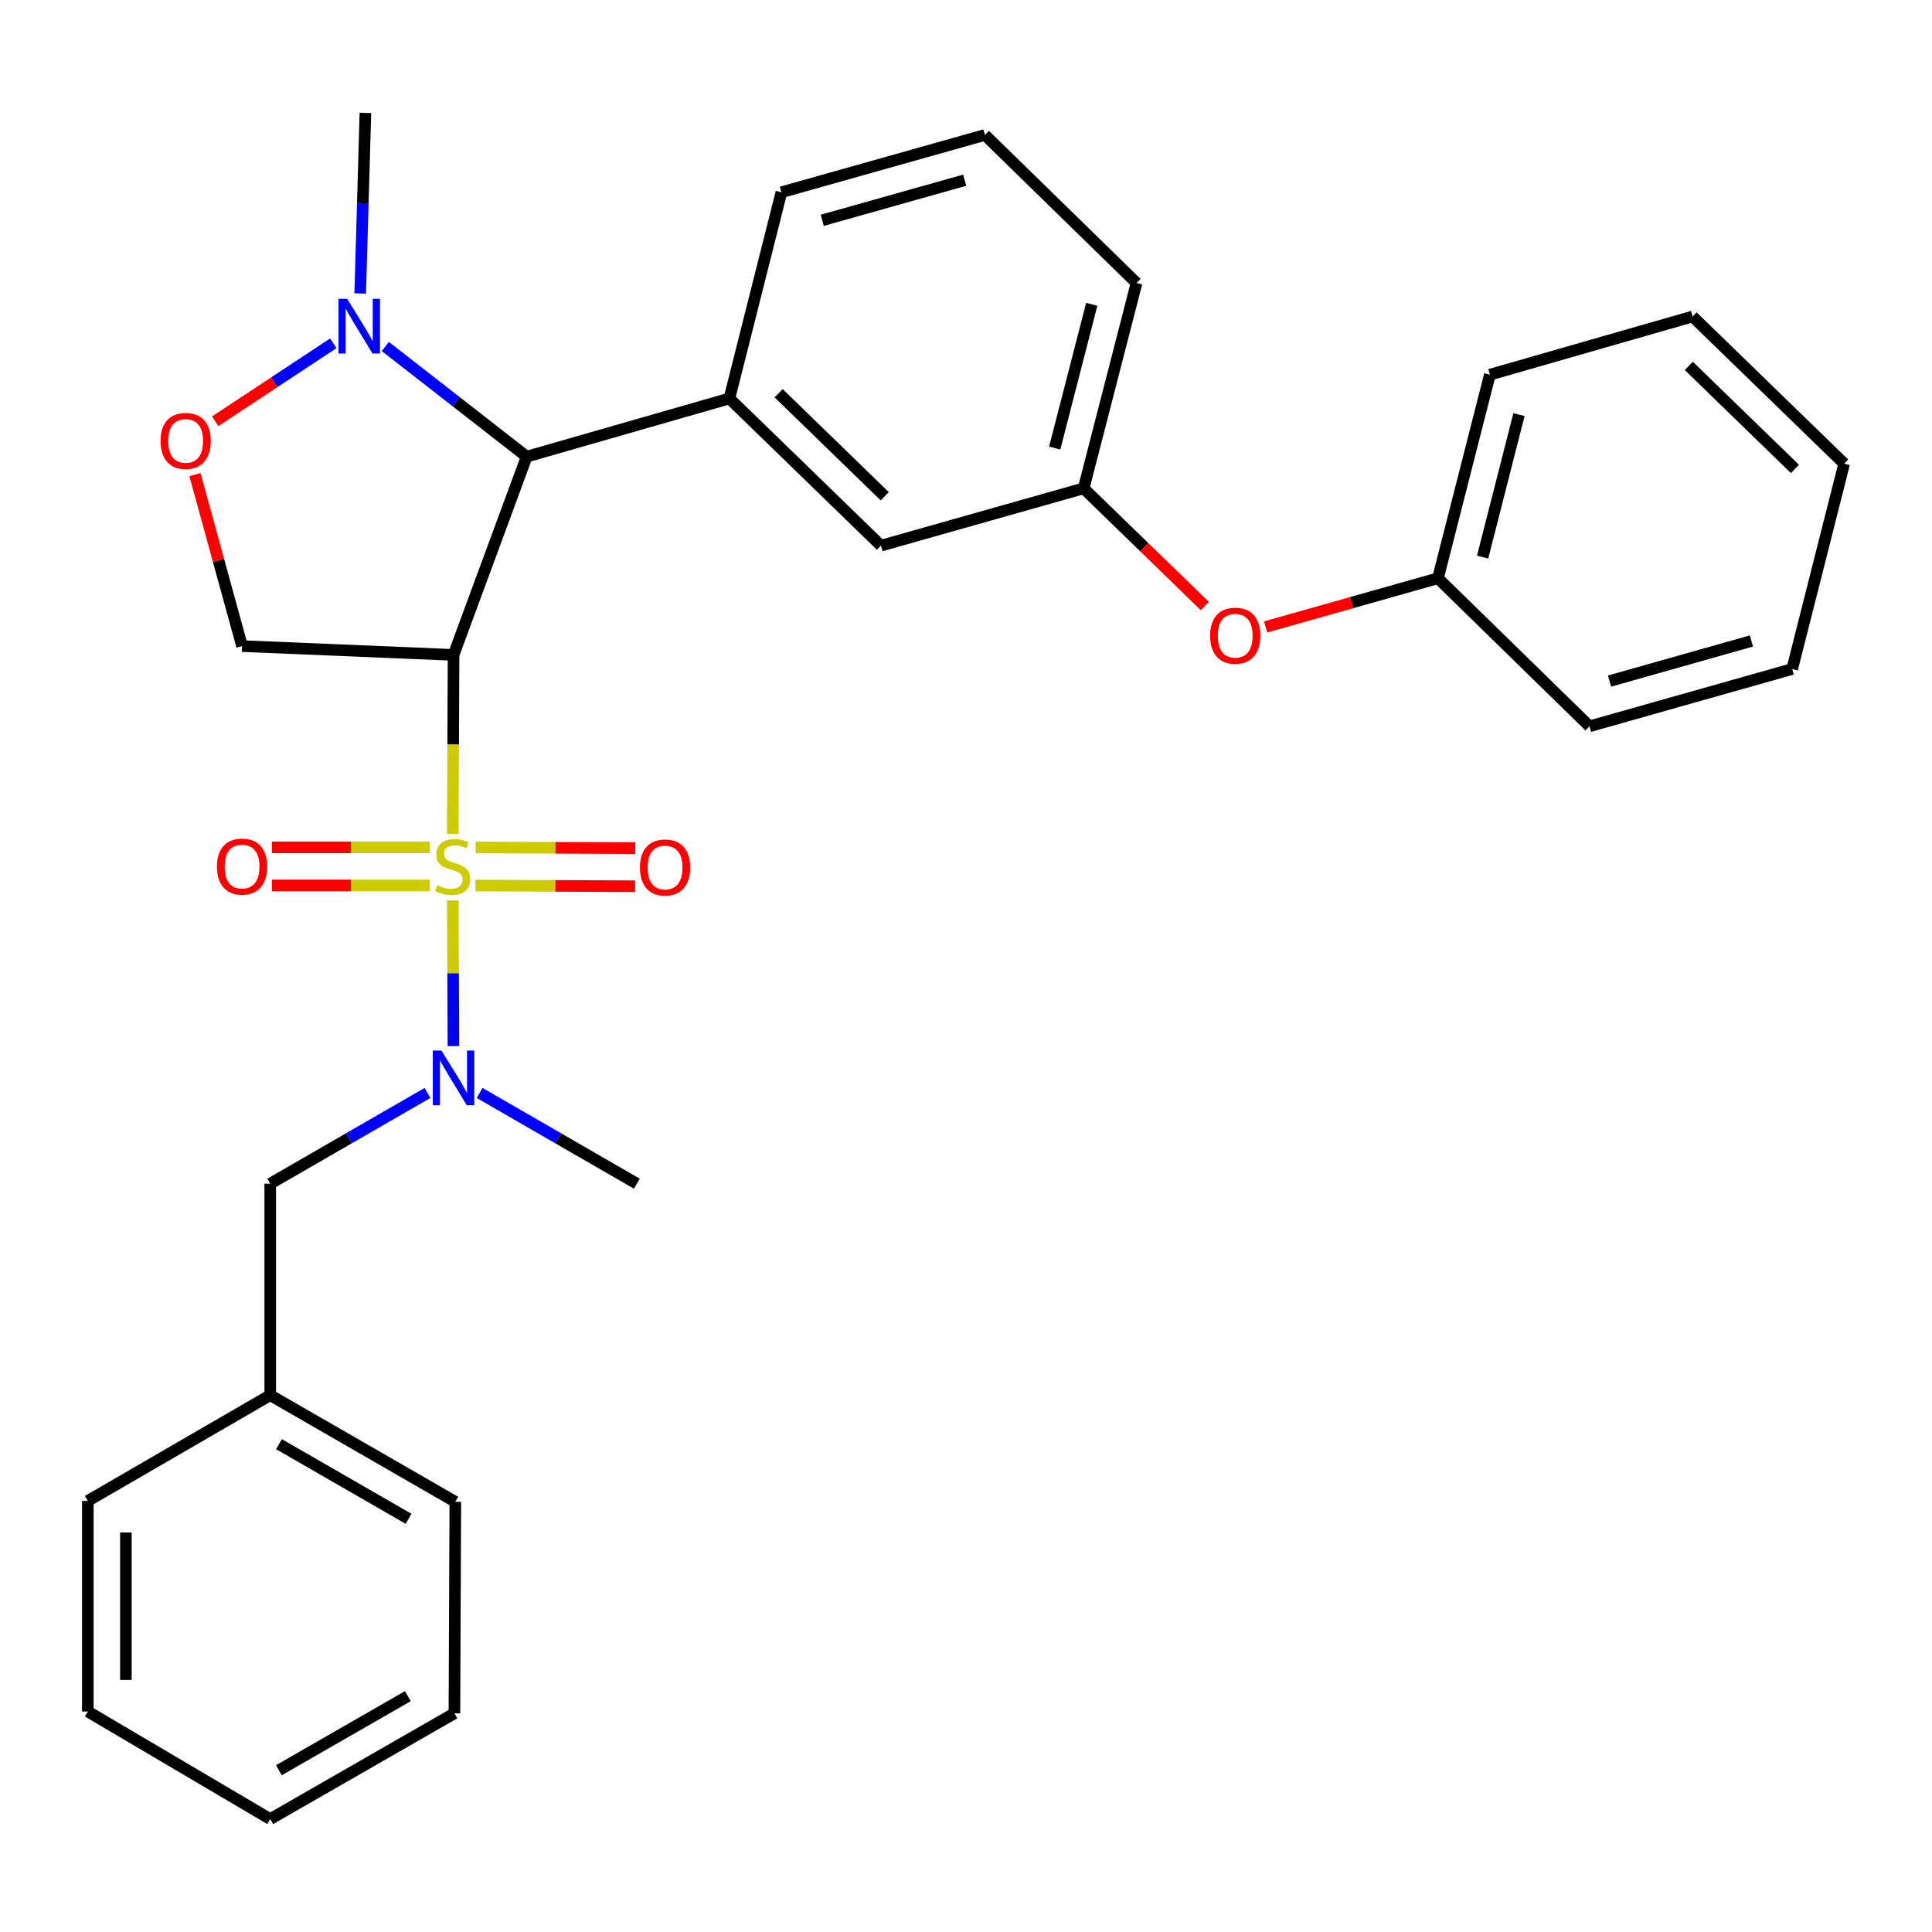 <?xml version='1.0' encoding='iso-8859-1'?>
<svg version='1.1' baseProfile='full'
              xmlns='http://www.w3.org/2000/svg'
                      xmlns:rdkit='http://www.rdkit.org/xml'
                      xmlns:xlink='http://www.w3.org/1999/xlink'
                  xml:space='preserve'
width='1000px' height='1000px' viewBox='0 0 1000 1000'>
<!-- END OF HEADER -->
<rect style='opacity:1.0;fill:#FFFFFF;stroke:none' width='1000' height='1000' x='0' y='0'> </rect>
<path class='bond-0' d='M 234.371,431.597 L 234.566,385.288' style='fill:none;fill-rule:evenodd;stroke:#CCCC00;stroke-width:6px;stroke-linecap:butt;stroke-linejoin:miter;stroke-opacity:1' />
<path class='bond-0' d='M 234.566,385.288 L 234.76,338.98' style='fill:none;fill-rule:evenodd;stroke:#000000;stroke-width:6px;stroke-linecap:butt;stroke-linejoin:miter;stroke-opacity:1' />
<path class='bond-2' d='M 234.374,466.071 L 234.533,503.771' style='fill:none;fill-rule:evenodd;stroke:#CCCC00;stroke-width:6px;stroke-linecap:butt;stroke-linejoin:miter;stroke-opacity:1' />
<path class='bond-2' d='M 234.533,503.771 L 234.691,541.471' style='fill:none;fill-rule:evenodd;stroke:#0000FF;stroke-width:6px;stroke-linecap:butt;stroke-linejoin:miter;stroke-opacity:1' />
<path class='bond-7' d='M 246.086,458.356 L 287.413,458.533' style='fill:none;fill-rule:evenodd;stroke:#CCCC00;stroke-width:6px;stroke-linecap:butt;stroke-linejoin:miter;stroke-opacity:1' />
<path class='bond-7' d='M 287.413,458.533 L 328.739,458.71' style='fill:none;fill-rule:evenodd;stroke:#FF0000;stroke-width:6px;stroke-linecap:butt;stroke-linejoin:miter;stroke-opacity:1' />
<path class='bond-7' d='M 246.171,438.653 L 287.497,438.83' style='fill:none;fill-rule:evenodd;stroke:#CCCC00;stroke-width:6px;stroke-linecap:butt;stroke-linejoin:miter;stroke-opacity:1' />
<path class='bond-7' d='M 287.497,438.83 L 328.824,439.007' style='fill:none;fill-rule:evenodd;stroke:#FF0000;stroke-width:6px;stroke-linecap:butt;stroke-linejoin:miter;stroke-opacity:1' />
<path class='bond-8' d='M 222.495,438.602 L 181.606,438.602' style='fill:none;fill-rule:evenodd;stroke:#CCCC00;stroke-width:6px;stroke-linecap:butt;stroke-linejoin:miter;stroke-opacity:1' />
<path class='bond-8' d='M 181.606,438.602 L 140.716,438.602' style='fill:none;fill-rule:evenodd;stroke:#FF0000;stroke-width:6px;stroke-linecap:butt;stroke-linejoin:miter;stroke-opacity:1' />
<path class='bond-8' d='M 222.495,458.306 L 181.606,458.306' style='fill:none;fill-rule:evenodd;stroke:#CCCC00;stroke-width:6px;stroke-linecap:butt;stroke-linejoin:miter;stroke-opacity:1' />
<path class='bond-8' d='M 181.606,458.306 L 140.716,458.306' style='fill:none;fill-rule:evenodd;stroke:#FF0000;stroke-width:6px;stroke-linecap:butt;stroke-linejoin:miter;stroke-opacity:1' />
<path class='bond-1' d='M 234.76,338.98 L 272.612,236.358' style='fill:none;fill-rule:evenodd;stroke:#000000;stroke-width:6px;stroke-linecap:butt;stroke-linejoin:miter;stroke-opacity:1' />
<path class='bond-4' d='M 234.76,338.98 L 125.286,334.415' style='fill:none;fill-rule:evenodd;stroke:#000000;stroke-width:6px;stroke-linecap:butt;stroke-linejoin:miter;stroke-opacity:1' />
<path class='bond-3' d='M 272.612,236.358 L 236.025,207.849' style='fill:none;fill-rule:evenodd;stroke:#000000;stroke-width:6px;stroke-linecap:butt;stroke-linejoin:miter;stroke-opacity:1' />
<path class='bond-3' d='M 236.025,207.849 L 199.437,179.339' style='fill:none;fill-rule:evenodd;stroke:#0000FF;stroke-width:6px;stroke-linecap:butt;stroke-linejoin:miter;stroke-opacity:1' />
<path class='bond-5' d='M 272.612,236.358 L 377.533,206.245' style='fill:none;fill-rule:evenodd;stroke:#000000;stroke-width:6px;stroke-linecap:butt;stroke-linejoin:miter;stroke-opacity:1' />
<path class='bond-10' d='M 221.281,565.704 L 180.574,589.187' style='fill:none;fill-rule:evenodd;stroke:#0000FF;stroke-width:6px;stroke-linecap:butt;stroke-linejoin:miter;stroke-opacity:1' />
<path class='bond-10' d='M 180.574,589.187 L 139.866,612.67' style='fill:none;fill-rule:evenodd;stroke:#000000;stroke-width:6px;stroke-linecap:butt;stroke-linejoin:miter;stroke-opacity:1' />
<path class='bond-17' d='M 248.238,565.705 L 288.935,589.188' style='fill:none;fill-rule:evenodd;stroke:#0000FF;stroke-width:6px;stroke-linecap:butt;stroke-linejoin:miter;stroke-opacity:1' />
<path class='bond-17' d='M 288.935,589.188 L 329.632,612.67' style='fill:none;fill-rule:evenodd;stroke:#000000;stroke-width:6px;stroke-linecap:butt;stroke-linejoin:miter;stroke-opacity:1' />
<path class='bond-16' d='M 186.439,151.91 L 187.787,105.179' style='fill:none;fill-rule:evenodd;stroke:#0000FF;stroke-width:6px;stroke-linecap:butt;stroke-linejoin:miter;stroke-opacity:1' />
<path class='bond-16' d='M 187.787,105.179 L 189.136,58.448' style='fill:none;fill-rule:evenodd;stroke:#000000;stroke-width:6px;stroke-linecap:butt;stroke-linejoin:miter;stroke-opacity:1' />
<path class='bond-30' d='M 172.519,177.695 L 141.95,197.871' style='fill:none;fill-rule:evenodd;stroke:#0000FF;stroke-width:6px;stroke-linecap:butt;stroke-linejoin:miter;stroke-opacity:1' />
<path class='bond-30' d='M 141.95,197.871 L 111.381,218.046' style='fill:none;fill-rule:evenodd;stroke:#FF0000;stroke-width:6px;stroke-linecap:butt;stroke-linejoin:miter;stroke-opacity:1' />
<path class='bond-6' d='M 125.286,334.415 L 113.095,290.034' style='fill:none;fill-rule:evenodd;stroke:#000000;stroke-width:6px;stroke-linecap:butt;stroke-linejoin:miter;stroke-opacity:1' />
<path class='bond-6' d='M 113.095,290.034 L 100.904,245.653' style='fill:none;fill-rule:evenodd;stroke:#FF0000;stroke-width:6px;stroke-linecap:butt;stroke-linejoin:miter;stroke-opacity:1' />
<path class='bond-9' d='M 377.533,206.245 L 455.985,282.431' style='fill:none;fill-rule:evenodd;stroke:#000000;stroke-width:6px;stroke-linecap:butt;stroke-linejoin:miter;stroke-opacity:1' />
<path class='bond-9' d='M 403.027,203.538 L 457.944,256.868' style='fill:none;fill-rule:evenodd;stroke:#000000;stroke-width:6px;stroke-linecap:butt;stroke-linejoin:miter;stroke-opacity:1' />
<path class='bond-15' d='M 377.533,206.245 L 404.45,99.518' style='fill:none;fill-rule:evenodd;stroke:#000000;stroke-width:6px;stroke-linecap:butt;stroke-linejoin:miter;stroke-opacity:1' />
<path class='bond-11' d='M 455.985,282.431 L 560.894,252.767' style='fill:none;fill-rule:evenodd;stroke:#000000;stroke-width:6px;stroke-linecap:butt;stroke-linejoin:miter;stroke-opacity:1' />
<path class='bond-13' d='M 139.866,612.67 L 139.866,722.144' style='fill:none;fill-rule:evenodd;stroke:#000000;stroke-width:6px;stroke-linecap:butt;stroke-linejoin:miter;stroke-opacity:1' />
<path class='bond-12' d='M 560.894,252.767 L 592.253,283.22' style='fill:none;fill-rule:evenodd;stroke:#000000;stroke-width:6px;stroke-linecap:butt;stroke-linejoin:miter;stroke-opacity:1' />
<path class='bond-12' d='M 592.253,283.22 L 623.613,313.673' style='fill:none;fill-rule:evenodd;stroke:#FF0000;stroke-width:6px;stroke-linecap:butt;stroke-linejoin:miter;stroke-opacity:1' />
<path class='bond-19' d='M 560.894,252.767 L 588.271,146.489' style='fill:none;fill-rule:evenodd;stroke:#000000;stroke-width:6px;stroke-linecap:butt;stroke-linejoin:miter;stroke-opacity:1' />
<path class='bond-19' d='M 545.92,231.91 L 565.084,157.516' style='fill:none;fill-rule:evenodd;stroke:#000000;stroke-width:6px;stroke-linecap:butt;stroke-linejoin:miter;stroke-opacity:1' />
<path class='bond-14' d='M 655.073,324.509 L 699.675,311.904' style='fill:none;fill-rule:evenodd;stroke:#FF0000;stroke-width:6px;stroke-linecap:butt;stroke-linejoin:miter;stroke-opacity:1' />
<path class='bond-14' d='M 699.675,311.904 L 744.278,299.299' style='fill:none;fill-rule:evenodd;stroke:#000000;stroke-width:6px;stroke-linecap:butt;stroke-linejoin:miter;stroke-opacity:1' />
<path class='bond-20' d='M 139.866,722.144 L 235.669,777.336' style='fill:none;fill-rule:evenodd;stroke:#000000;stroke-width:6px;stroke-linecap:butt;stroke-linejoin:miter;stroke-opacity:1' />
<path class='bond-20' d='M 144.401,747.496 L 211.463,786.13' style='fill:none;fill-rule:evenodd;stroke:#000000;stroke-width:6px;stroke-linecap:butt;stroke-linejoin:miter;stroke-opacity:1' />
<path class='bond-21' d='M 139.866,722.144 L 45.455,776.876' style='fill:none;fill-rule:evenodd;stroke:#000000;stroke-width:6px;stroke-linecap:butt;stroke-linejoin:miter;stroke-opacity:1' />
<path class='bond-22' d='M 744.278,299.299 L 771.162,193.93' style='fill:none;fill-rule:evenodd;stroke:#000000;stroke-width:6px;stroke-linecap:butt;stroke-linejoin:miter;stroke-opacity:1' />
<path class='bond-22' d='M 767.402,288.365 L 786.221,214.607' style='fill:none;fill-rule:evenodd;stroke:#000000;stroke-width:6px;stroke-linecap:butt;stroke-linejoin:miter;stroke-opacity:1' />
<path class='bond-23' d='M 744.278,299.299 L 822.719,375.935' style='fill:none;fill-rule:evenodd;stroke:#000000;stroke-width:6px;stroke-linecap:butt;stroke-linejoin:miter;stroke-opacity:1' />
<path class='bond-18' d='M 404.45,99.518 L 509.797,69.854' style='fill:none;fill-rule:evenodd;stroke:#000000;stroke-width:6px;stroke-linecap:butt;stroke-linejoin:miter;stroke-opacity:1' />
<path class='bond-18' d='M 425.592,114.034 L 499.335,93.269' style='fill:none;fill-rule:evenodd;stroke:#000000;stroke-width:6px;stroke-linecap:butt;stroke-linejoin:miter;stroke-opacity:1' />
<path class='bond-31' d='M 509.797,69.854 L 588.271,146.489' style='fill:none;fill-rule:evenodd;stroke:#000000;stroke-width:6px;stroke-linecap:butt;stroke-linejoin:miter;stroke-opacity:1' />
<path class='bond-26' d='M 235.669,777.336 L 235.209,886.81' style='fill:none;fill-rule:evenodd;stroke:#000000;stroke-width:6px;stroke-linecap:butt;stroke-linejoin:miter;stroke-opacity:1' />
<path class='bond-25' d='M 45.455,776.876 L 45.455,885.879' style='fill:none;fill-rule:evenodd;stroke:#000000;stroke-width:6px;stroke-linecap:butt;stroke-linejoin:miter;stroke-opacity:1' />
<path class='bond-25' d='M 65.158,793.226 L 65.158,869.529' style='fill:none;fill-rule:evenodd;stroke:#000000;stroke-width:6px;stroke-linecap:butt;stroke-linejoin:miter;stroke-opacity:1' />
<path class='bond-24' d='M 771.162,193.93 L 876.082,163.817' style='fill:none;fill-rule:evenodd;stroke:#000000;stroke-width:6px;stroke-linecap:butt;stroke-linejoin:miter;stroke-opacity:1' />
<path class='bond-27' d='M 822.719,375.935 L 927.628,346.281' style='fill:none;fill-rule:evenodd;stroke:#000000;stroke-width:6px;stroke-linecap:butt;stroke-linejoin:miter;stroke-opacity:1' />
<path class='bond-27' d='M 833.096,352.526 L 906.533,331.769' style='fill:none;fill-rule:evenodd;stroke:#000000;stroke-width:6px;stroke-linecap:butt;stroke-linejoin:miter;stroke-opacity:1' />
<path class='bond-29' d='M 876.082,163.817 L 954.545,240.003' style='fill:none;fill-rule:evenodd;stroke:#000000;stroke-width:6px;stroke-linecap:butt;stroke-linejoin:miter;stroke-opacity:1' />
<path class='bond-29' d='M 874.126,189.381 L 929.05,242.711' style='fill:none;fill-rule:evenodd;stroke:#000000;stroke-width:6px;stroke-linecap:butt;stroke-linejoin:miter;stroke-opacity:1' />
<path class='bond-28' d='M 45.455,885.879 L 139.866,941.552' style='fill:none;fill-rule:evenodd;stroke:#000000;stroke-width:6px;stroke-linecap:butt;stroke-linejoin:miter;stroke-opacity:1' />
<path class='bond-32' d='M 235.209,886.81 L 139.866,941.552' style='fill:none;fill-rule:evenodd;stroke:#000000;stroke-width:6px;stroke-linecap:butt;stroke-linejoin:miter;stroke-opacity:1' />
<path class='bond-32' d='M 211.097,877.934 L 144.357,916.254' style='fill:none;fill-rule:evenodd;stroke:#000000;stroke-width:6px;stroke-linecap:butt;stroke-linejoin:miter;stroke-opacity:1' />
<path class='bond-33' d='M 927.628,346.281 L 954.545,240.003' style='fill:none;fill-rule:evenodd;stroke:#000000;stroke-width:6px;stroke-linecap:butt;stroke-linejoin:miter;stroke-opacity:1' />
<path  class='atom-0' d='M 226.3 458.174
Q 226.62 458.294, 227.94 458.854
Q 229.26 459.414, 230.7 459.774
Q 232.18 460.094, 233.62 460.094
Q 236.3 460.094, 237.86 458.814
Q 239.42 457.494, 239.42 455.214
Q 239.42 453.654, 238.62 452.694
Q 237.86 451.734, 236.66 451.214
Q 235.46 450.694, 233.46 450.094
Q 230.94 449.334, 229.42 448.614
Q 227.94 447.894, 226.86 446.374
Q 225.82 444.854, 225.82 442.294
Q 225.82 438.734, 228.22 436.534
Q 230.66 434.334, 235.46 434.334
Q 238.74 434.334, 242.46 435.894
L 241.54 438.974
Q 238.14 437.574, 235.58 437.574
Q 232.82 437.574, 231.3 438.734
Q 229.78 439.854, 229.82 441.814
Q 229.82 443.334, 230.58 444.254
Q 231.38 445.174, 232.5 445.694
Q 233.66 446.214, 235.58 446.814
Q 238.14 447.614, 239.66 448.414
Q 241.18 449.214, 242.26 450.854
Q 243.38 452.454, 243.38 455.214
Q 243.38 459.134, 240.74 461.254
Q 238.14 463.334, 233.78 463.334
Q 231.26 463.334, 229.34 462.774
Q 227.46 462.254, 225.22 461.334
L 226.3 458.174
' fill='#CCCC00'/>
<path  class='atom-3' d='M 228.5 543.768
L 237.78 558.768
Q 238.7 560.248, 240.18 562.928
Q 241.66 565.608, 241.74 565.768
L 241.74 543.768
L 245.5 543.768
L 245.5 572.088
L 241.62 572.088
L 231.66 555.688
Q 230.5 553.768, 229.26 551.568
Q 228.06 549.368, 227.7 548.688
L 227.7 572.088
L 224.02 572.088
L 224.02 543.768
L 228.5 543.768
' fill='#0000FF'/>
<path  class='atom-4' d='M 179.69 154.67
L 188.97 169.67
Q 189.89 171.15, 191.37 173.83
Q 192.85 176.51, 192.93 176.67
L 192.93 154.67
L 196.69 154.67
L 196.69 182.99
L 192.81 182.99
L 182.85 166.59
Q 181.69 164.67, 180.45 162.47
Q 179.25 160.27, 178.89 159.59
L 178.89 182.99
L 175.21 182.99
L 175.21 154.67
L 179.69 154.67
' fill='#0000FF'/>
<path  class='atom-7' d='M 83.092 228.217
Q 83.092 221.417, 86.452 217.617
Q 89.812 213.817, 96.092 213.817
Q 102.372 213.817, 105.732 217.617
Q 109.092 221.417, 109.092 228.217
Q 109.092 235.097, 105.692 239.017
Q 102.292 242.897, 96.092 242.897
Q 89.852 242.897, 86.452 239.017
Q 83.092 235.137, 83.092 228.217
M 96.092 239.697
Q 100.412 239.697, 102.732 236.817
Q 105.092 233.897, 105.092 228.217
Q 105.092 222.657, 102.732 219.857
Q 100.412 217.017, 96.092 217.017
Q 91.772 217.017, 89.412 219.817
Q 87.092 222.617, 87.092 228.217
Q 87.092 233.937, 89.412 236.817
Q 91.772 239.697, 96.092 239.697
' fill='#FF0000'/>
<path  class='atom-8' d='M 331.234 449.005
Q 331.234 442.205, 334.594 438.405
Q 337.954 434.605, 344.234 434.605
Q 350.514 434.605, 353.874 438.405
Q 357.234 442.205, 357.234 449.005
Q 357.234 455.885, 353.834 459.805
Q 350.434 463.685, 344.234 463.685
Q 337.994 463.685, 334.594 459.805
Q 331.234 455.925, 331.234 449.005
M 344.234 460.485
Q 348.554 460.485, 350.874 457.605
Q 353.234 454.685, 353.234 449.005
Q 353.234 443.445, 350.874 440.645
Q 348.554 437.805, 344.234 437.805
Q 339.914 437.805, 337.554 440.605
Q 335.234 443.405, 335.234 449.005
Q 335.234 454.725, 337.554 457.605
Q 339.914 460.485, 344.234 460.485
' fill='#FF0000'/>
<path  class='atom-9' d='M 112.286 448.534
Q 112.286 441.734, 115.646 437.934
Q 119.006 434.134, 125.286 434.134
Q 131.566 434.134, 134.926 437.934
Q 138.286 441.734, 138.286 448.534
Q 138.286 455.414, 134.886 459.334
Q 131.486 463.214, 125.286 463.214
Q 119.046 463.214, 115.646 459.334
Q 112.286 455.454, 112.286 448.534
M 125.286 460.014
Q 129.606 460.014, 131.926 457.134
Q 134.286 454.214, 134.286 448.534
Q 134.286 442.974, 131.926 440.174
Q 129.606 437.334, 125.286 437.334
Q 120.966 437.334, 118.606 440.134
Q 116.286 442.934, 116.286 448.534
Q 116.286 454.254, 118.606 457.134
Q 120.966 460.014, 125.286 460.014
' fill='#FF0000'/>
<path  class='atom-13' d='M 626.347 329.033
Q 626.347 322.233, 629.707 318.433
Q 633.067 314.633, 639.347 314.633
Q 645.627 314.633, 648.987 318.433
Q 652.347 322.233, 652.347 329.033
Q 652.347 335.913, 648.947 339.833
Q 645.547 343.713, 639.347 343.713
Q 633.107 343.713, 629.707 339.833
Q 626.347 335.953, 626.347 329.033
M 639.347 340.513
Q 643.667 340.513, 645.987 337.633
Q 648.347 334.713, 648.347 329.033
Q 648.347 323.473, 645.987 320.673
Q 643.667 317.833, 639.347 317.833
Q 635.027 317.833, 632.667 320.633
Q 630.347 323.433, 630.347 329.033
Q 630.347 334.753, 632.667 337.633
Q 635.027 340.513, 639.347 340.513
' fill='#FF0000'/>
</svg>
